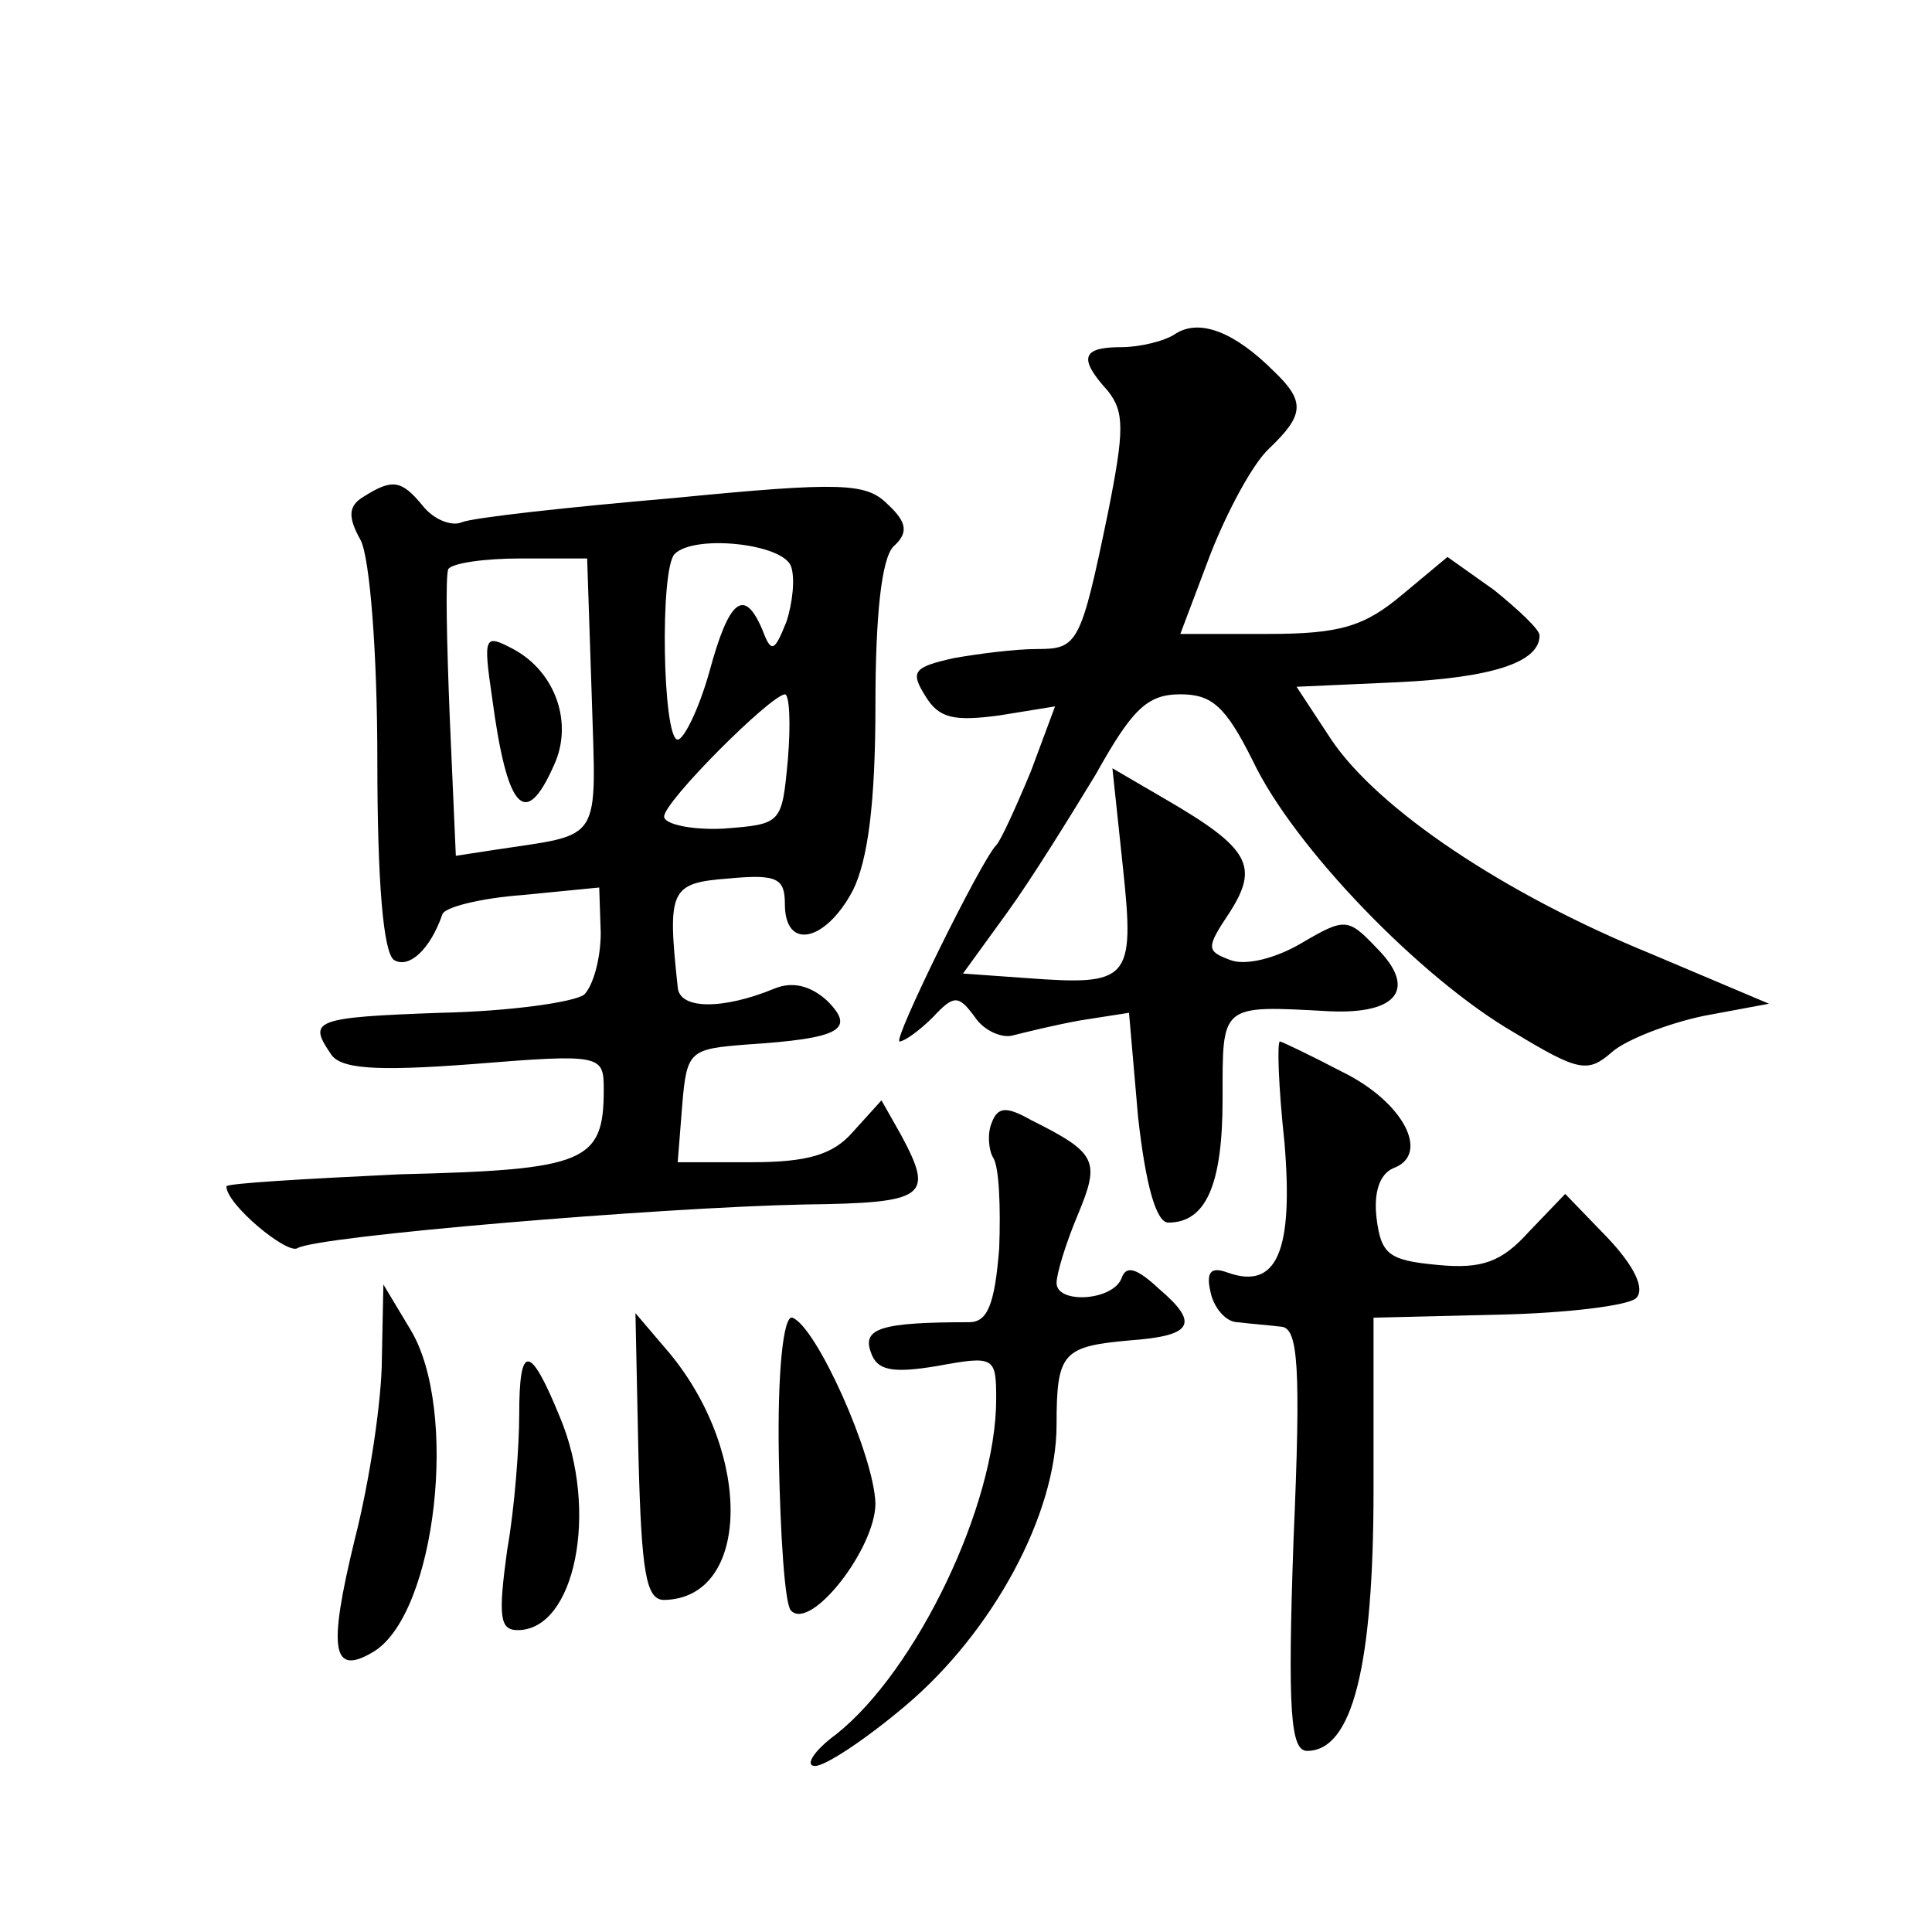 <?xml version="1.0" standalone="no"?>
<!DOCTYPE svg PUBLIC "-//W3C//DTD SVG 20010904//EN"
 "http://www.w3.org/TR/2001/REC-SVG-20010904/DTD/svg10.dtd">
<svg version="1.0" xmlns="http://www.w3.org/2000/svg"
 width="128pt" height="128pt" viewBox="0 0 128 128"
 preserveAspectRatio="xMidYMid meet">
<g transform="translate(0,128) scale(0.1,-0.1)"
fill="#0" stroke="none">
<path d="M779 1059 c-7 -5 -24 -9 -36 -9 -26 0 -29 -7 -9 -29 11 -14 11 -26 0 -81
-18 -87 -20 -90 -47 -90 -14 0 -38 -3 -55 -6 -27 -6 -29 -9 -19 -25 9 -15 19 -17
49 -13 l37 6 -16 -43 c-10 -24 -20 -46 -23 -49 -10 -10 -69 -130 -64 -130 3 0 13
7 22 16 14 15 17 15 28 0 6 -9 18 -14 25 -12 8 2 28 7 45 10 l32 5 6 -69 c5 -45
12 -70 20 -70 25 0 36 25 36 82 0 63 -2 62 71 58 45 -2 58 15 31 42 -19 20 -21
20 -50 3 -17 -10 -37 -15 -47 -11 -16 6 -16 8 0 32 19 30 13 42 -42 74 l-36 21
7 -66 c8 -75 4 -78 -64 -73 l-42 3 29 40 c16 22 42 64 59 92 24 43 34 53 56 53
21 0 30 -8 48 -44 27 -57 111 -144 173 -180 43 -26 49 -27 65 -13 9 8 37 19 61
24 l43 8 -78 33 c-98 40 -181 96 -212 142 l-23 35 67 3 c62 3 94 13 94 31 0 4 -14
17 -30 30 l-31 22 -30 -25 c-25 -21 -41 -26 -89 -26 l-58 0 20 53 c11 28 28 60
39 70 23 22 24 31 3 51 -26 26 -49 35 -65 25z M241 951 c-10 -6 -11 -13 -2 -29
6 -12 11 -74 11 -146 0 -81 4 -127 11 -132 10 -6 24 7 32 30 1 5 26 11 53 13 l51
5 1 -30 c0 -17 -5 -35 -11 -41 -7 -5 -49 -11 -95 -12 -84 -3 -88 -5 -73 -27 6 -10
28 -12 94 -7 86 7 87 6 87 -17 0 -48 -12 -53 -135 -56 -63 -3 -115 -6 -115 -8 0
-12 40 -45 47 -41 12 8 239 27 336 29 81 1 86 5 64 46 l-13 23 -19 -21 c-13 -15
-30 -20 -67 -20 l-49 0 3 38 c3 36 5 37 43 40 62 4 72 10 53 29 -11 10 -23 13 -35
8 -34 -14 -63 -14 -64 1 -7 65 -5 69 34 72 32 3 37 0 37 -17 0 -31 27 -25 45 9
10 20 15 58 15 123 0 59 4 97 12 105 10 9 9 16 -4 28 -14 14 -30 15 -142 4 -70
-6 -133 -13 -140 -16 -7 -3 -19 2 -26 11 -14 17 -20 18 -39 6z m283 -46 c3 -8 1
-25 -3 -37 -8 -20 -10 -21 -16 -5 -12 28 -22 20 -35 -28 -7 -25 -17 -45 -21 -45
-10 0 -12 113 -2 123 13 13 71 7 77 -8z m-132 -85 c3 -100 8 -92 -64 -103 l-26
-4 -4 91 c-2 50 -3 94 -1 99 3 4 24 7 48 7 l44 0 3 -90z m130 -43 c-4 -43 -4 -43
-43 -46 -21 -1 -39 3 -39 8 0 10 70 80 80 81 3 0 4 -19 2 -43z M326 818 c10 -75
22 -88 41 -45 13 28 1 62 -27 77 -19 10 -20 9 -14 -32z M851 523 c6 -72 -5 -98
-38 -86 -11 4 -14 0 -11 -13 2 -10 10 -20 18 -20 8 -1 21 -2 29 -3 11 -1 13 -26
8 -141 -4 -114 -2 -140 9 -140 30 0 44 56 44 173 l0 114 83 2 c45 1 86 6 91 11
6 6 -1 21 -19 40 l-28 29 -24 -25 c-18 -20 -31 -25 -61 -22 -32 3 -37 7 -40 31
-2 17 2 29 11 33 25 9 7 44 -34 64 -21 11 -40 20 -41 20 -2 0 -1 -30 3 -67z M657
536 c-3 -7 -2 -18 1 -23 4 -6 5 -33 4 -60 -3 -38 -8 -49 -20 -49 -58 0 -71 -4 -65
-20 4 -12 14 -14 44 -9 38 7 39 6 39 -22 0 -70 -53 -180 -106 -222 -15 -11 -21
-21 -14 -21 7 0 34 18 60 40 58 49 100 127 100 186 0 48 4 52 49 56 41 3 46 11
19 34 -15 14 -22 16 -25 7 -6 -15 -43 -17 -43 -3 0 6 6 26 14 45 15 36 13 41 -31
63 -16 9 -22 9 -26 -2z M253 380 c0 -27 -8 -81 -18 -120 -18 -74 -15 -91 13 -74
41 26 56 160 24 213 l-18 30 -1 -49z M423 315 c2 -77 5 -95 17 -95 57 1 59 96 4
163 l-23 27 2 -95z M516 315 c1 -53 4 -98 8 -102 13 -14 56 41 56 71 -1 32 -39
117 -55 123 -6 2 -10 -36 -9 -92z M344 343 c0 -21 -3 -62 -8 -90 -6 -44 -5 -53
7 -53 38 0 54 79 28 141 -20 49 -27 49 -27 2z"/>
</g>
</svg>
